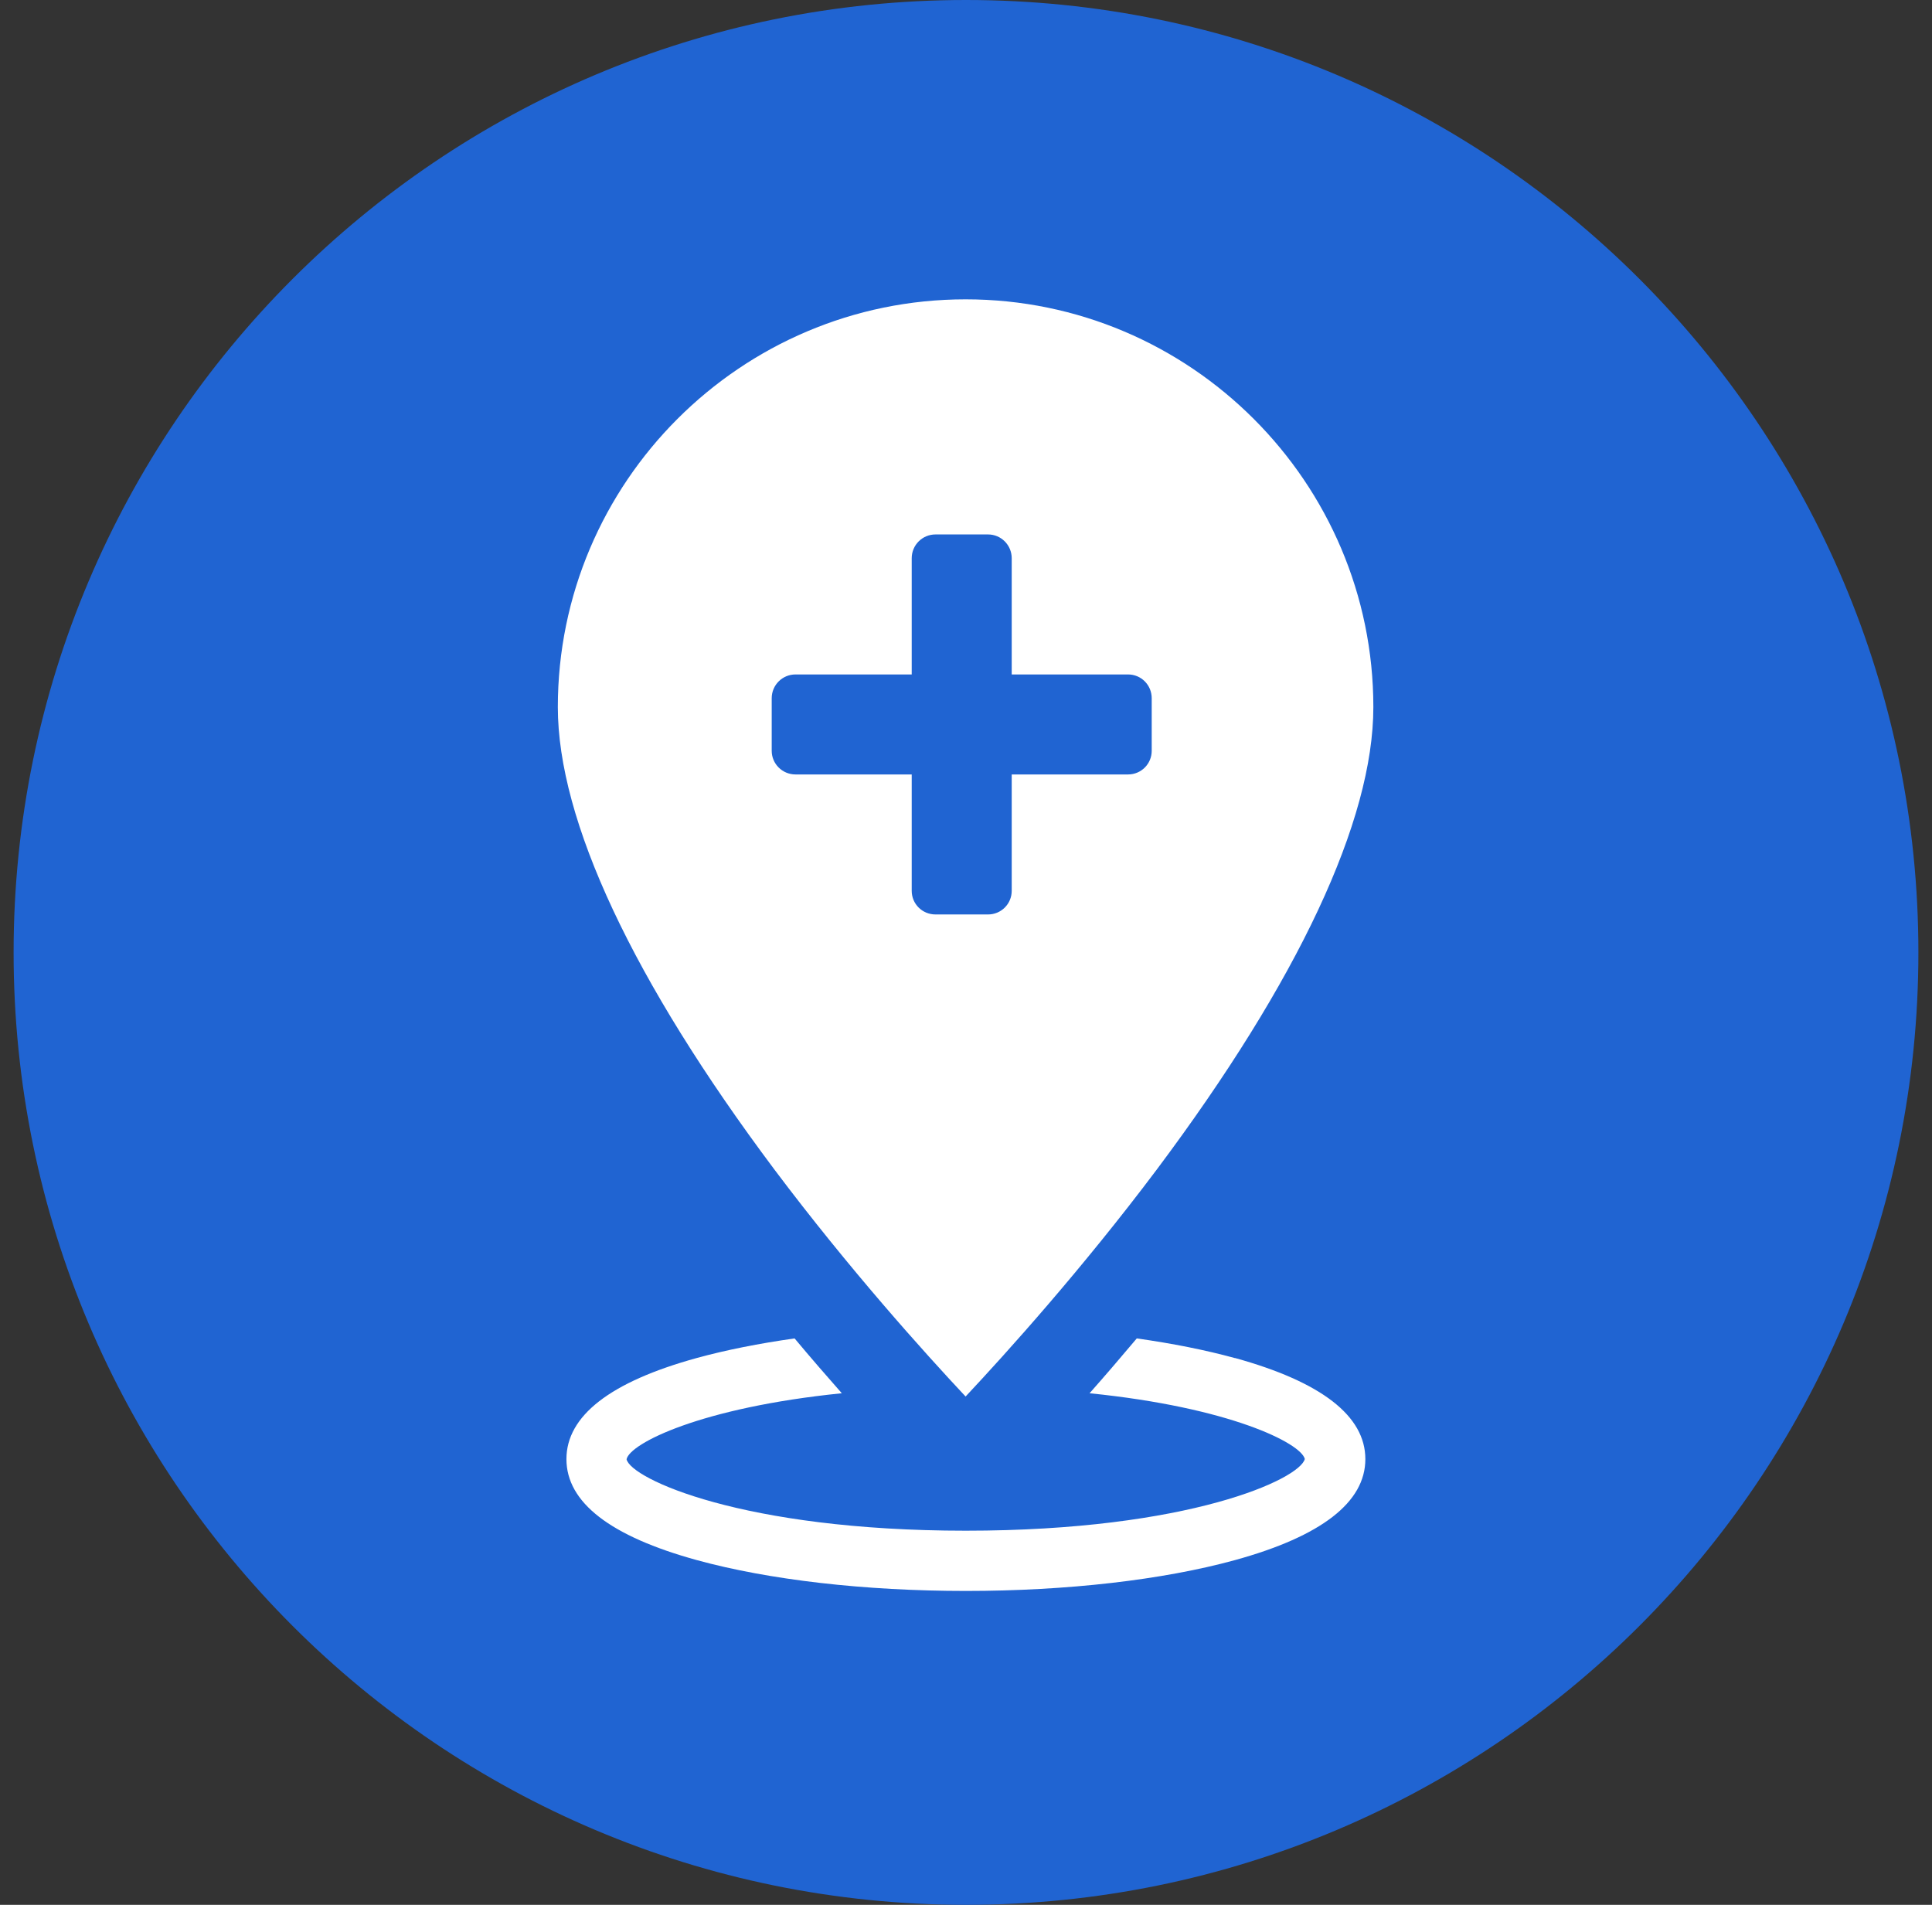 <svg width="71" height="70" viewBox="0 0 71 70" fill="none" xmlns="http://www.w3.org/2000/svg">
<rect x="0" y="0" width="71" height="70" fill="#333333" stroke="none"/>
<path d="M0.5 35C0.5 15.67 16.17 0 35.5 0C54.83 0 70.5 15.67 70.5 35C70.5 54.33 54.83 70 35.5 70C16.17 70 0.5 54.33 0.5 35Z" fill="#2064D2"/>
<g clip-path="url(#clip0_4009_13527)">
<path d="M45.376 49.906C44.301 49.611 43.086 49.37 41.776 49.185C41.161 49.916 40.581 50.59 40.041 51.2C45.206 51.721 47.806 53.035 47.951 53.615C47.771 54.35 43.706 56.251 35.491 56.251C27.276 56.251 23.181 54.336 23.026 53.626C23.146 53.045 25.746 51.725 30.936 51.2C30.396 50.586 29.811 49.916 29.201 49.185C27.891 49.37 26.676 49.611 25.601 49.906C22.426 50.781 20.816 52.031 20.816 53.62C20.816 55.211 22.426 56.456 25.606 57.331C28.261 58.06 31.776 58.465 35.496 58.465C39.216 58.465 42.731 58.06 45.386 57.331C48.561 56.456 50.176 55.206 50.176 53.62C50.176 52.035 48.566 50.785 45.391 49.906H45.376Z" fill="white"/>
<path d="M35.485 11C27.225 11 20.5 17.725 20.5 25.985C20.5 30.15 23.255 36.03 28.46 42.98C31.205 46.635 33.975 49.71 35.485 51.32C36.995 49.71 39.765 46.635 42.51 42.98C47.715 36.03 50.47 30.15 50.47 25.985C50.47 17.725 43.745 11 35.485 11ZM42.325 27.59C42.325 28.07 41.94 28.46 41.455 28.46H37.18V32.735C37.18 33.22 36.79 33.605 36.31 33.605H34.38C33.895 33.605 33.505 33.22 33.505 32.735V28.46H29.235C28.75 28.46 28.36 28.07 28.36 27.59V25.66C28.36 25.175 28.75 24.785 29.235 24.785H33.505V20.515C33.505 20.03 33.895 19.64 34.38 19.64H36.31C36.79 19.64 37.18 20.03 37.18 20.515V24.785H41.455C41.94 24.785 42.325 25.175 42.325 25.66V27.59Z" fill="white"/>
</g>
<defs>
<clipPath id="clip0_4009_13527">
<rect width="29.97" height="47.465" fill="white" transform="translate(20.5 11)"/>
</clipPath>
</defs>
</svg>
